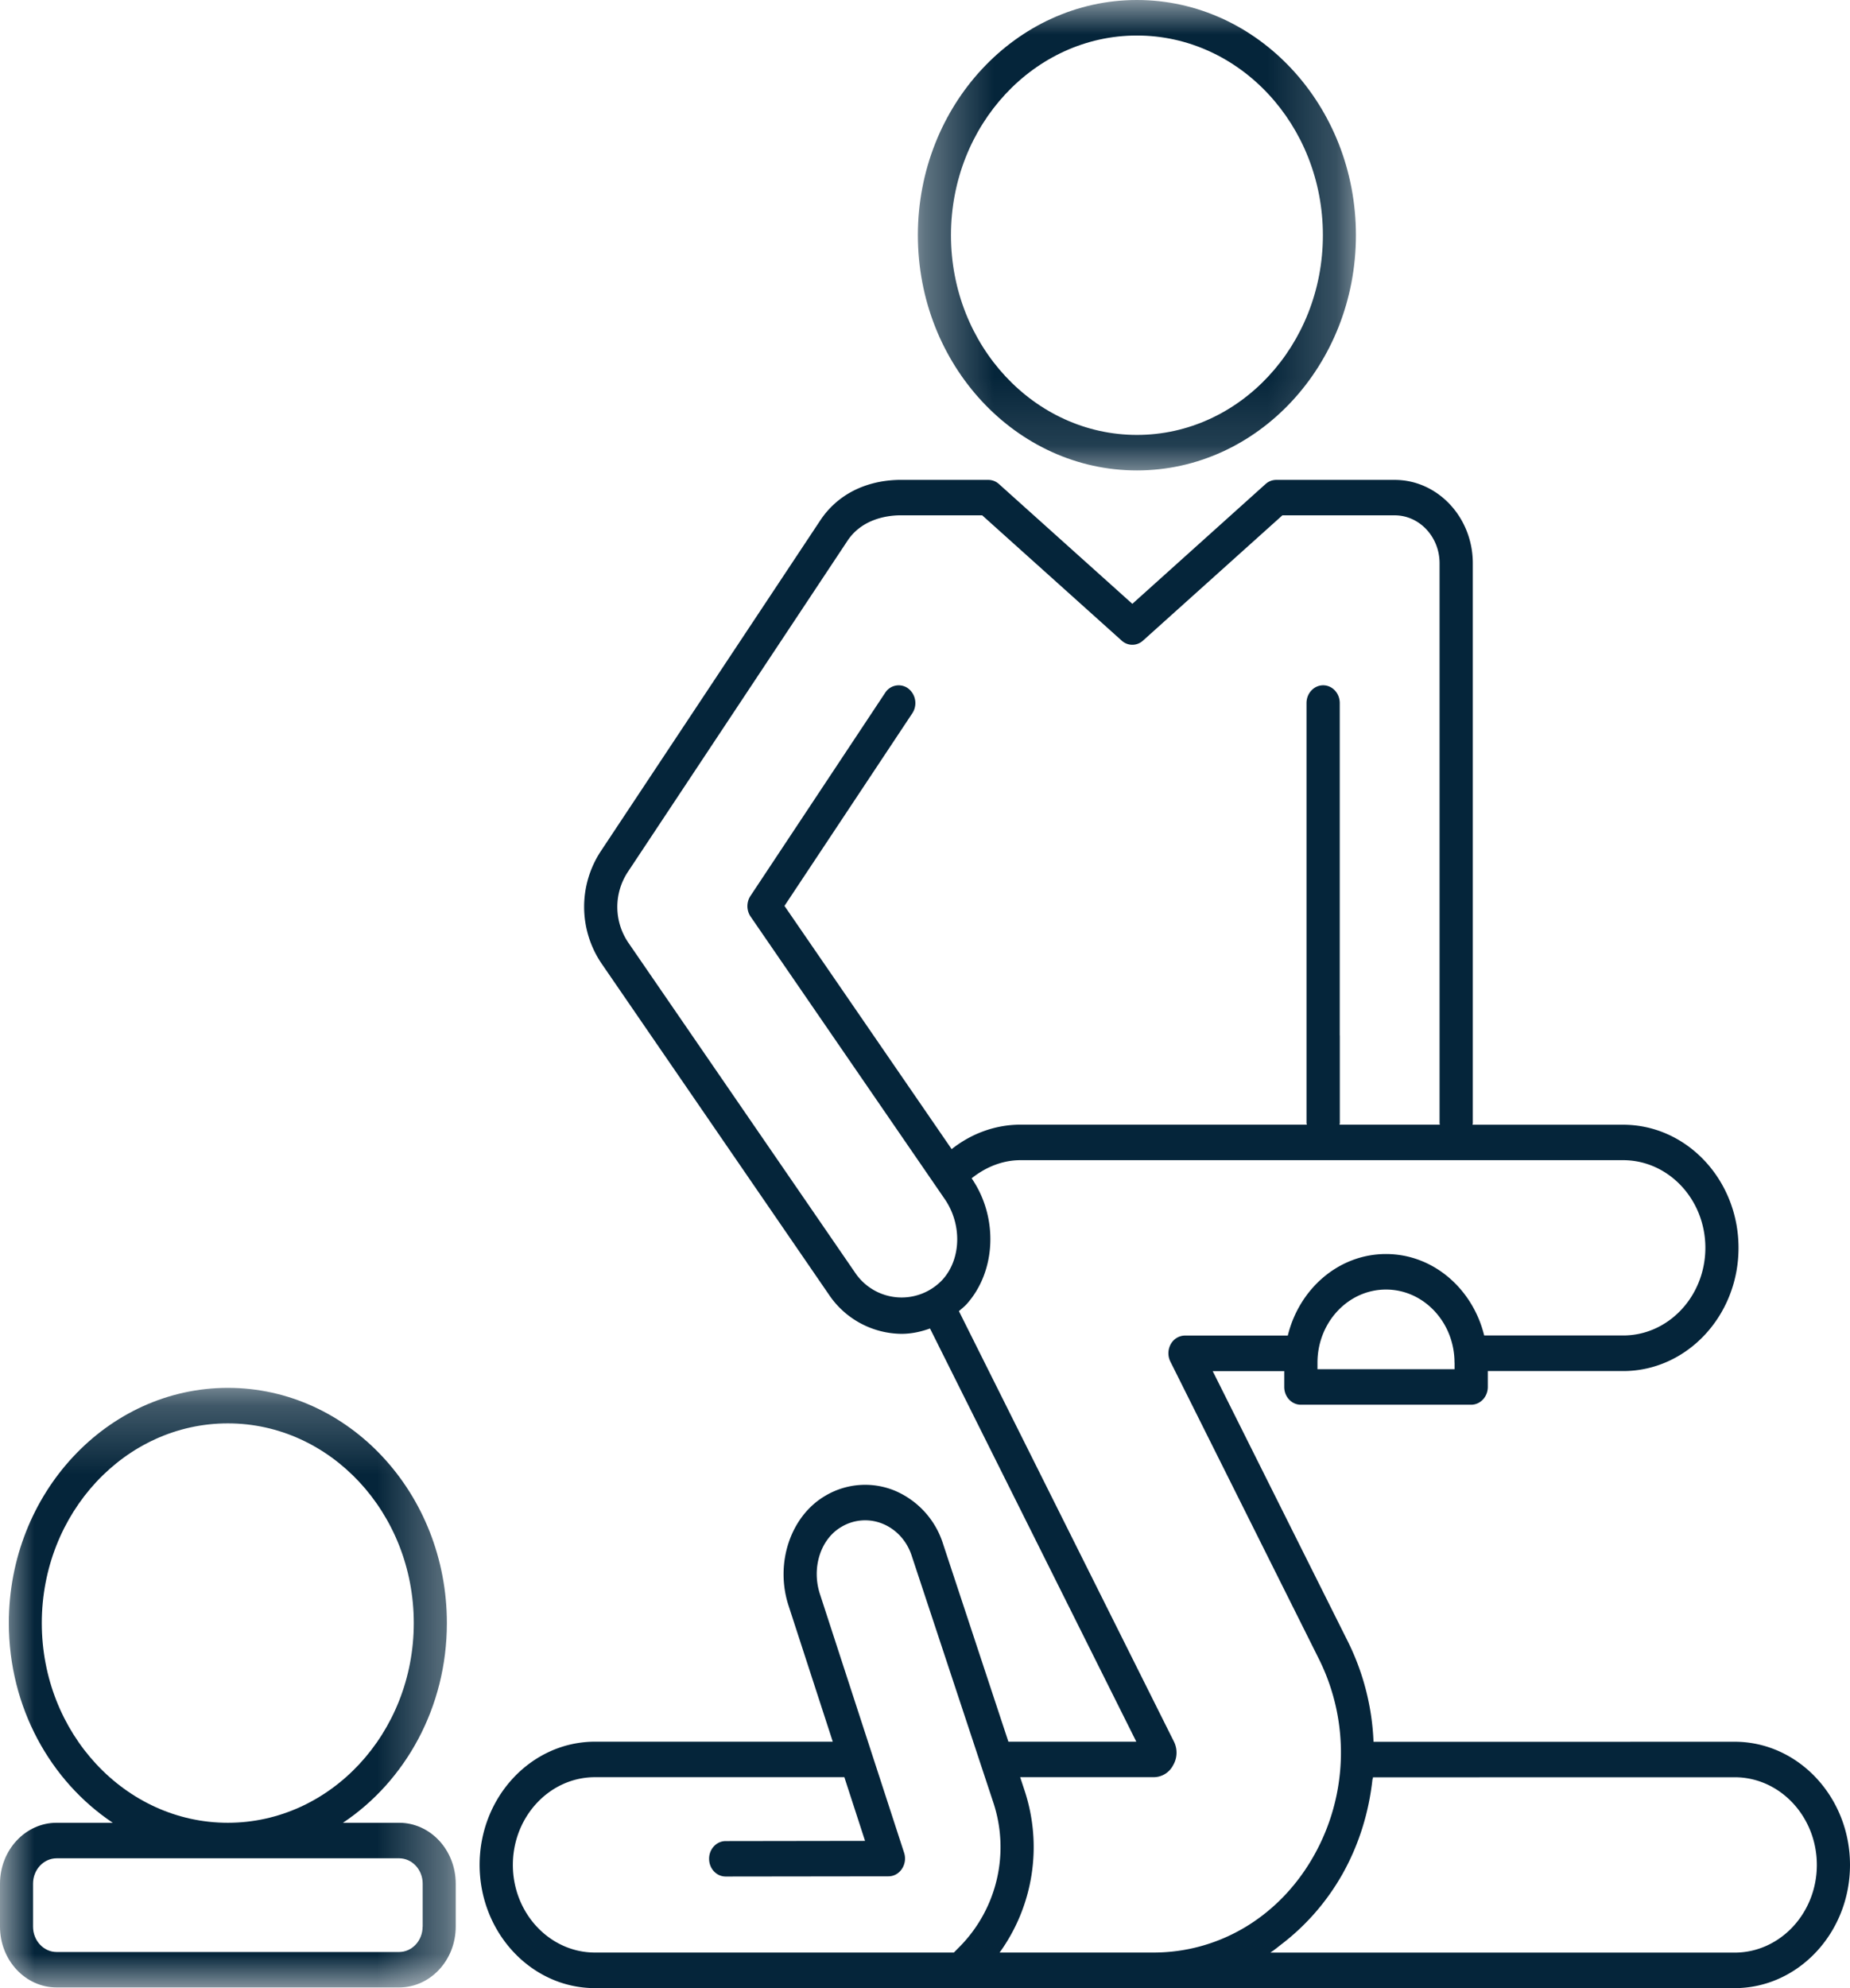 <?xml version="1.0" encoding="UTF-8"?>
<svg xmlns="http://www.w3.org/2000/svg" width="27" height="29" fill="none">
  <mask id="mask0_5_8" style="mask-type:luminance" maskUnits="userSpaceOnUse" x="13" y="0" width="7" height="7">
    <path d="M13.36 0h6.436v6.877H13.36V0z" fill="#fff"></path>
  </mask>
  <g mask="url(#mask0_5_8)">
    <path d="M16.593 6.862c1.762 0 3.196-1.54 3.196-3.431C19.79 1.539 18.355 0 16.593 0c-1.763 0-3.197 1.54-3.197 3.43 0 1.893 1.434 3.432 3.197 3.432zm0-6.344c1.497 0 2.714 1.307 2.714 2.913 0 1.606-1.217 2.913-2.714 2.913-1.497 0-2.714-1.307-2.714-2.913 0-1.606 1.217-2.913 2.714-2.913z" fill="#05253A"></path>
  </g>
  <mask id="mask1_5_8" style="mask-type:luminance" maskUnits="userSpaceOnUse" x="0" y="20" width="7" height="9">
    <path d="M0 20.234h6.664V29H0v-8.766z" fill="#fff"></path>
  </mask>
  <g mask="url(#mask1_5_8)">
    <path d="M5.825 26.588h-.82c.91-.606 1.517-1.683 1.517-2.913 0-1.892-1.434-3.431-3.196-3.431-1.763 0-3.197 1.54-3.197 3.43 0 1.23.608 2.308 1.517 2.914h-.82c-.455 0-.826.398-.826.888v.627c0 .49.37.887.827.887h4.998c.456 0 .826-.398.826-.887v-.627c0-.49-.37-.888-.826-.888zM.61 23.675c0-1.607 1.218-2.913 2.715-2.913 1.496 0 2.714 1.306 2.714 2.913 0 1.606-1.218 2.913-2.714 2.913-1.497 0-2.715-1.307-2.715-2.913zm5.558 4.428c0 .204-.154.37-.344.37H.827c-.19 0-.345-.166-.345-.37v-.627c0-.204.155-.37.345-.37h4.998c.19 0 .344.166.344.37v.627z" fill="#05253A"></path>
  </g>
  <path d="M25.316 25.406l-5.27.001a3.61 3.61 0 00-.372-1.458L17.699 20h1.044v.231c0 .143.108.259.242.259h2.486c.134 0 .243-.116.243-.259v-.232h1.975c.929 0 1.684-.806 1.684-1.797 0-.99-.755-1.796-1.684-1.796h-2.198c0-.008.004-.014.004-.022V8.216c0-.67-.512-1.216-1.14-1.216h-1.728a.233.233 0 00-.156.06l-1.945 1.748-1.946-1.747A.233.233 0 0014.424 7h-1.312c-.49.012-.895.221-1.14.59l-3.206 4.83a1.473 1.473 0 00.013 1.634l3.32 4.832a1.29 1.29 0 001.058.57c.144 0 .283-.03.416-.078l3.011 6.027h-1.867l-.953-2.884a1.249 1.249 0 00-.702-.776 1.137 1.137 0 00-1.013.071c-.51.295-.742.984-.541 1.603l.646 1.986h-3.47c-.928 0-1.684.805-1.684 1.796S7.756 29 8.684 29h16.632c.928 0 1.684-.807 1.684-1.797 0-.99-.756-1.797-1.684-1.797zm-4.087-5.529v.095h-2.001v-.095c0-.588.448-1.067 1-1.067s1 .479 1 1.067zm-1.676-4.774v-4.848c0-.143-.108-.259-.242-.259s-.243.116-.243.259v6.128c0 .008.004.014.005.022h-4.18c-.366 0-.718.13-1.004.357l-2.44-3.548 1.866-2.81a.27.27 0 00-.058-.36.233.233 0 00-.338.061l-1.966 2.963c-.06.09-.06.212.002.302l2.835 4.123c.253.37.238.874-.035 1.174a.817.817 0 01-1.264-.087L9.17 13.75a.926.926 0 01-.008-1.03l3.206-4.831c.207-.313.562-.367.749-.372h1.218l2.035 1.827a.23.23 0 00.312 0l2.034-1.827h1.639c.361 0 .655.314.655.699v8.167c0 .008.003.014.004.022H19.55c0-.008.004-.014.004-.022v-1.28zm-2.72 10.82a.32.32 0 00.288-.174.362.362 0 00.008-.353l-3.134-6.271c.036-.032.074-.061.108-.097.436-.48.47-1.27.078-1.84v-.001c.205-.163.45-.264.712-.264h8.796c.662 0 1.2.573 1.2 1.278 0 .706-.538 1.279-1.2 1.279h-2.028c-.167-.68-.743-1.188-1.433-1.188-.69 0-1.266.507-1.433 1.189h-1.5a.24.24 0 00-.208.125.274.274 0 00-.006.255l2.165 4.332a3.06 3.06 0 01-.069 2.872c-.498.887-1.375 1.416-2.344 1.416h-2.244a2.628 2.628 0 00.364-2.364l-.064-.194h1.944zm-9.348 1.28c0-.706.538-1.28 1.199-1.28h3.639l.302.929-2.034.003c-.134 0-.243.116-.242.259 0 .143.108.258.242.258l2.375-.003c.079 0 .152-.04.198-.11a.273.273 0 00.031-.234l-1.229-3.775c-.124-.382.01-.802.314-.978a.674.674 0 01.606-.044c.197.082.35.25.42.465l1.19 3.596a2.067 2.067 0 01-.474 2.09l-.101.102H8.684c-.661 0-1.199-.574-1.199-1.279zm17.83 1.279H18.54c.054-.035.104-.076.155-.116.355-.27.664-.616.9-1.034.242-.432.384-.902.436-1.38h.003l.004-.027 5.279-.001c.661 0 1.199.574 1.199 1.279s-.538 1.279-1.2 1.279z" fill="#05253A"></path>
</svg>
